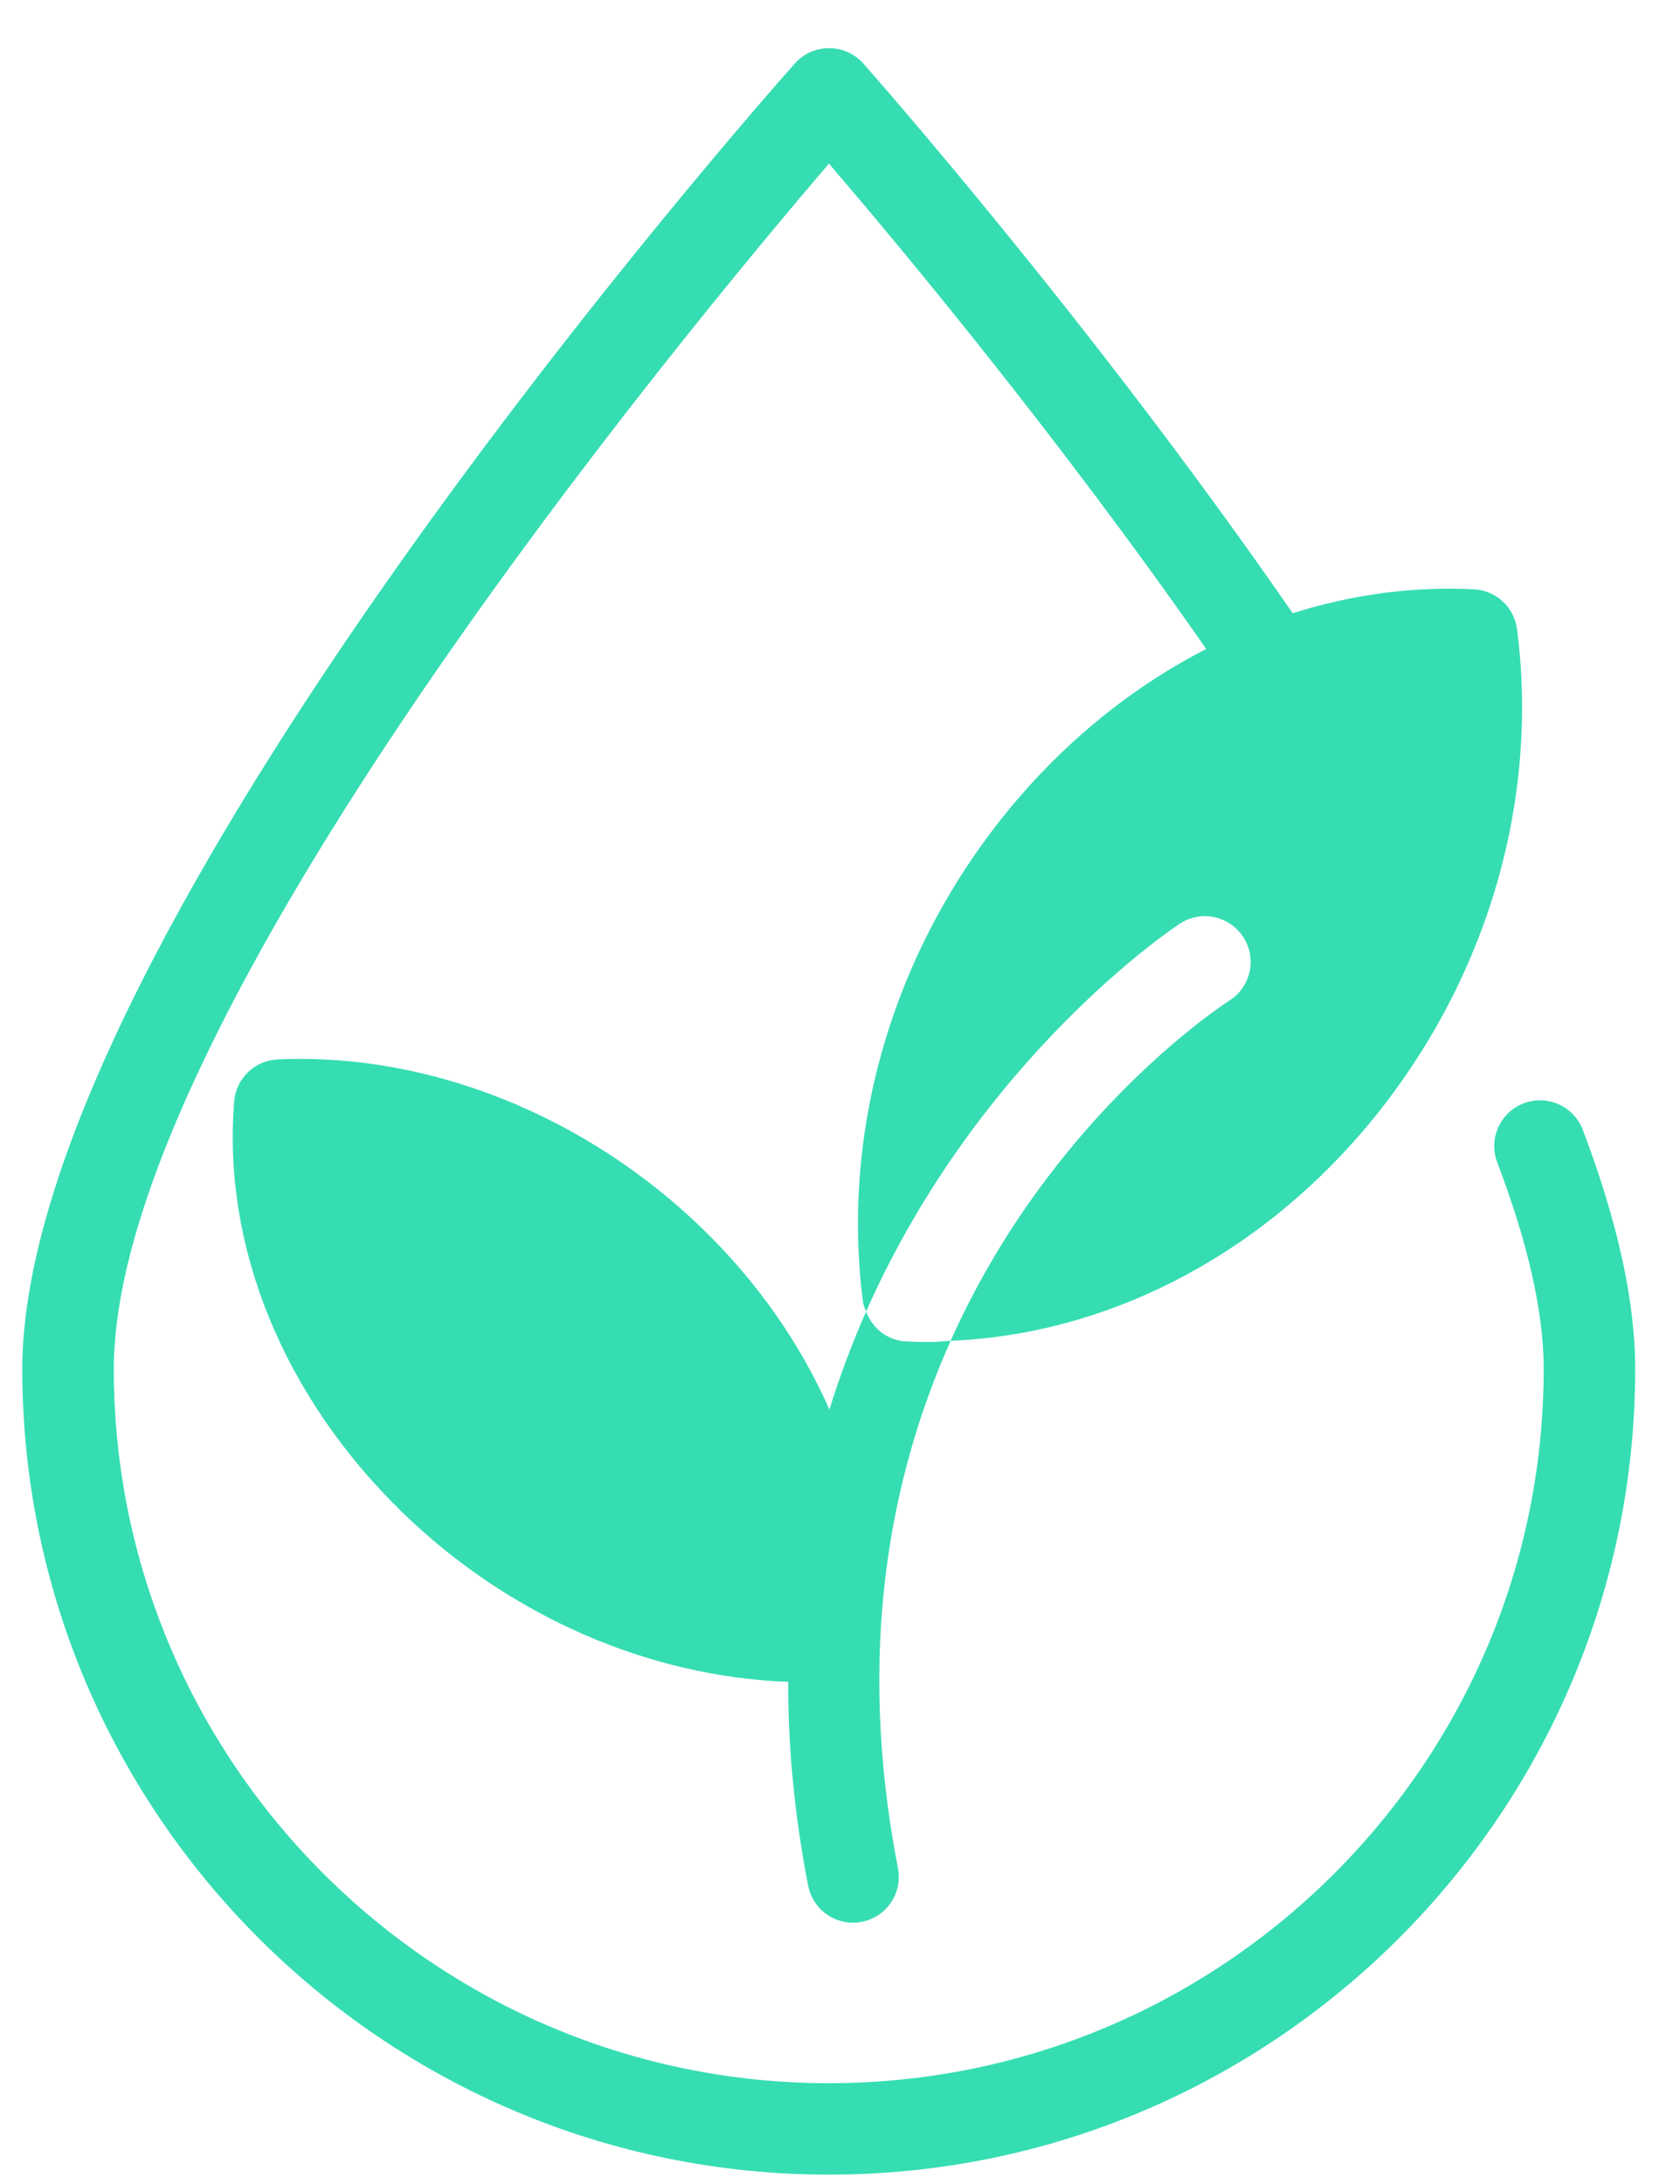 <svg width="30" height="39" viewBox="0 0 30 39" fill="none" xmlns="http://www.w3.org/2000/svg">
<path d="M16.179 23.954C15.849 23.937 15.579 23.721 15.466 23.422C15.223 23.971 15.002 24.556 14.811 25.17C14.3 24.015 13.548 22.92 12.563 21.96C10.479 19.929 7.665 18.794 4.963 18.918C4.551 18.934 4.216 19.256 4.182 19.666C3.97 22.264 5.061 24.936 7.176 26.998C9.081 28.855 11.579 29.942 14.075 30.033C14.073 31.174 14.181 32.387 14.431 33.673C14.506 34.063 14.848 34.334 15.231 34.334C15.283 34.334 15.336 34.329 15.388 34.319C15.832 34.233 16.121 33.804 16.035 33.361C15.28 29.48 15.899 26.349 16.976 23.943C16.855 23.948 16.735 23.965 16.614 23.965C16.469 23.965 16.324 23.961 16.179 23.954Z" fill="#36DDB3"/>
<path d="M14.804 38.833C22.742 38.833 29.2 32.378 29.2 24.442C29.2 23.242 28.885 21.806 28.264 20.175C28.103 19.753 27.631 19.542 27.209 19.702C26.788 19.863 26.576 20.335 26.736 20.757C27.287 22.201 27.566 23.442 27.566 24.442C27.566 31.477 21.841 37.2 14.803 37.2C7.761 37.2 2.032 31.477 2.032 24.443C2.039 18.221 12.184 5.979 14.803 2.922C16.02 4.341 18.859 7.739 21.54 11.589C20.29 12.23 19.134 13.141 18.157 14.288C16.006 16.81 15.004 20.074 15.409 23.242C15.417 23.306 15.444 23.363 15.465 23.422C17.492 18.845 21.019 16.525 21.075 16.49C21.457 16.246 21.961 16.358 22.204 16.738C22.447 17.117 22.336 17.622 21.956 17.866C21.752 17.997 18.744 19.991 16.975 23.943C19.714 23.832 22.383 22.487 24.346 20.189C26.497 17.662 27.499 14.399 27.09 11.236C27.04 10.843 26.716 10.544 26.322 10.524C25.23 10.467 24.137 10.617 23.084 10.951C19.451 5.689 15.456 1.179 15.415 1.133C15.26 0.959 15.038 0.86 14.804 0.86C14.57 0.86 14.349 0.959 14.194 1.133C13.632 1.766 0.408 16.717 0.398 24.443C0.398 32.378 6.861 38.833 14.804 38.833Z" fill="#36DDB3"/>
</svg>

